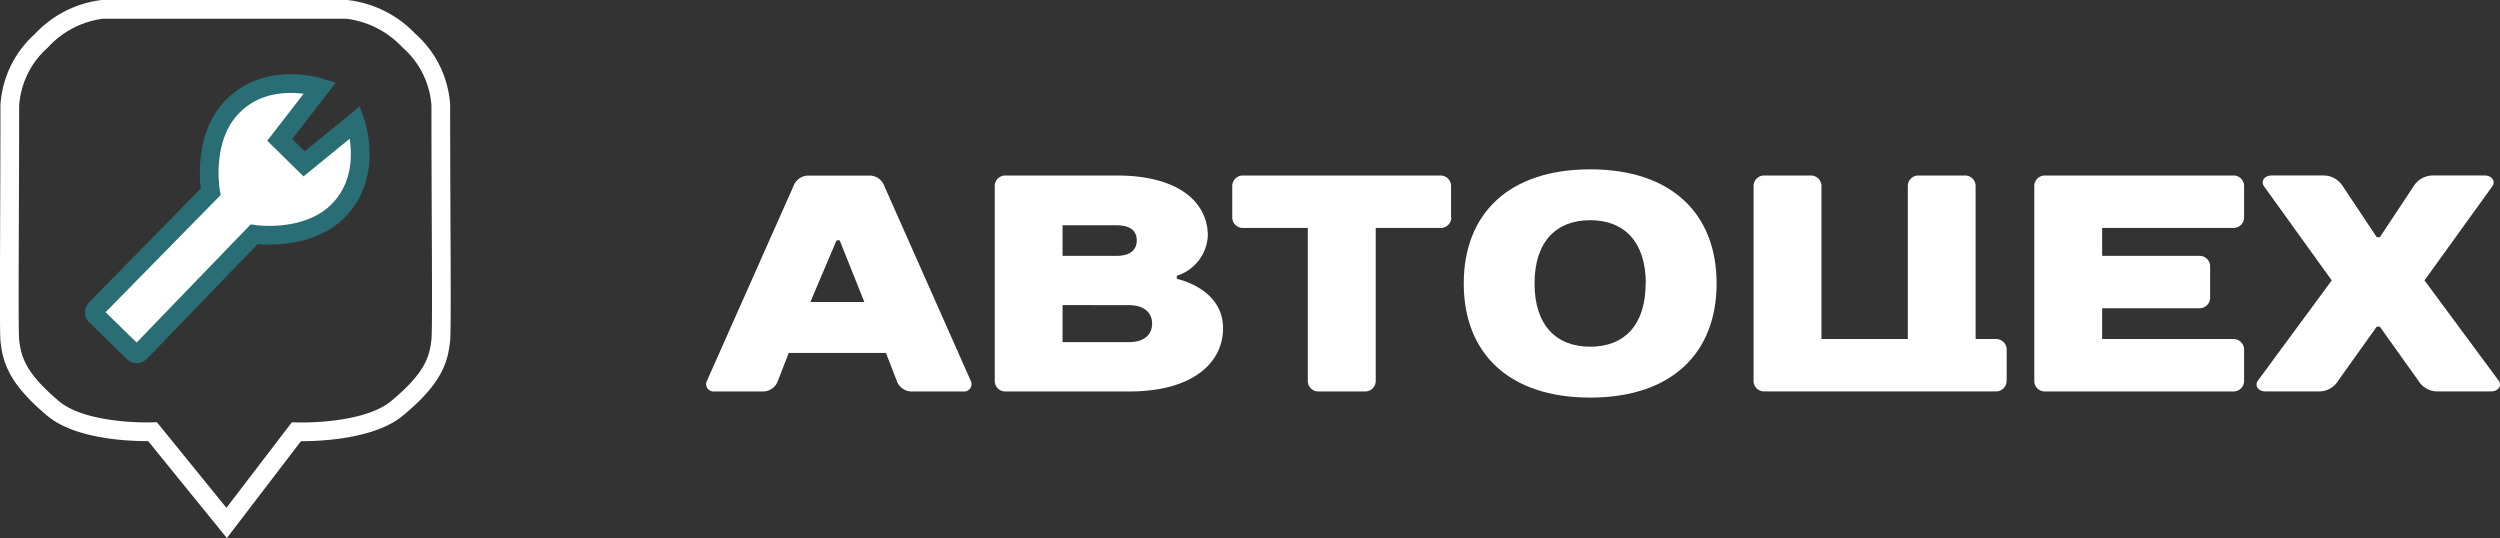 <svg xmlns="http://www.w3.org/2000/svg" width="160.393" height="34.524" viewBox="0 0 160.393 34.524">
  <rect x="0" y="0" width="160.393" height="34.524" fill="#333333" stroke="none"/>
  <g id="logo" transform="translate(-0.882 -0.92)">
    <path id="cloud" d="M54.665,190.153s4.439.159,6.443-1.492c2.322-1.917,2.691-3.106,2.824-4.4.082-.8,0-8.226,0-15.053a6.04,6.04,0,0,0-2.05-4.157,6.5,6.5,0,0,0-3.977-2H42.215a6.4,6.4,0,0,0-3.921,2.025,6.058,6.058,0,0,0-2.014,4.152c0,6.822-.072,14.233,0,15.038.133,1.3.513,2.486,2.793,4.4,1.978,1.65,6.366,1.481,6.366,1.481L50.193,196Z" transform="translate(-34.77 -161.53)" fill="none" stroke="#fff" stroke-miterlimit="10" stroke-width="1.2"/>
    <path id="ключ" d="M49.4,189.593a.308.308,0,0,0,.425,0l7.319-7.581s3.352.513,5.371-1.486c2.332-2.317,1.122-5.715,1.122-5.715l-3.285,2.681-1.563-1.538,2.593-3.352s-3.434-1.117-5.684,1.276c-1.953,2.05-1.343,5.412-1.343,5.412L46.979,186.8a.308.308,0,0,0,0,.425Z" transform="translate(-39.959 -166.059)" fill="#fff" stroke="#296e75" stroke-miterlimit="10" stroke-width="1.2"/>
    <g id="текст" transform="translate(-4.633 6.246)">
      <path id="Контур_119" data-name="Контур 119" d="M144.05,183.5h-6.235l-.694,1.781a1.012,1.012,0,0,1-.892.691h-3.166a.477.477,0,0,1-.493-.691l5.541-12.468a1.035,1.035,0,0,1,.892-.691h4.052a1.012,1.012,0,0,1,.892.672l5.541,12.487a.477.477,0,0,1-.493.691h-3.361a1.012,1.012,0,0,1-.892-.691Zm-4.85-3.267h3.465l-1.583-3.958h-.2Z" transform="translate(-81.696 -166.183)" fill="#fff"/>
      <path id="Контур_120" data-name="Контур 120" d="M201.269,178.54v.2s2.968.594,2.968,3.166c0,2.177-1.882,4.059-6.038,4.059h-7.916a.675.675,0,0,1-.694-.691V172.8a.675.675,0,0,1,.694-.691h7.137c4.059,0,5.84,1.781,5.84,3.861A2.837,2.837,0,0,1,201.269,178.54Zm-7.329-3.264v1.989H197.4c.892,0,1.3-.4,1.3-.99s-.376-.973-1.3-.973H193.94Zm0,5.145V182.8H198.2c.99,0,1.486-.5,1.486-1.187s-.493-1.187-1.486-1.187Z" transform="translate(-120.254 -166.175)" fill="#fff"/>
      <path id="Контур_121" data-name="Контур 121" d="M250.614,174.779a.675.675,0,0,1-.691.694h-4.159v9.8a.675.675,0,0,1-.694.691H242.1a.675.675,0,0,1-.694-.691v-9.8h-4.153a.678.678,0,0,1-.694-.694V172.8a.675.675,0,0,1,.694-.691h12.653a.675.675,0,0,1,.691.691v1.979Z" transform="translate(-151.986 -166.175)" fill="#fff"/>
      <path id="Контур_122" data-name="Контур 122" d="M298.561,178.212c0,4.454-2.868,7.322-8.111,7.322s-8.111-2.871-8.111-7.322,2.871-7.322,8.111-7.322S298.561,173.758,298.561,178.212Zm-4.542,0c0-2.673-1.385-4.059-3.569-4.059s-3.569,1.385-3.569,4.059,1.385,4.059,3.569,4.059,3.559-1.385,3.559-4.059Z" transform="translate(-182.914 -165.352)" fill="#fff"/>
      <path id="Контур_123" data-name="Контур 123" d="M355.881,185.271a.678.678,0,0,1-.694.691H340.344a.675.675,0,0,1-.694-.691V172.8a.675.675,0,0,1,.694-.691h2.969a.675.675,0,0,1,.691.691v9.8h5.541v-9.8a.675.675,0,0,1,.691-.691H353.2a.675.675,0,0,1,.694.691v9.8h1.3a.678.678,0,0,1,.694.694v1.979Z" transform="translate(-221.63 -166.175)" fill="#fff"/>
      <path id="Контур_124" data-name="Контур 124" d="M408.62,174.779a.678.678,0,0,1-.694.694h-8.412v1.791h6.236a.675.675,0,0,1,.691.691v1.979a.675.675,0,0,1-.691.691h-6.236V182.6h8.412a.678.678,0,0,1,.694.694v1.979a.675.675,0,0,1-.694.691H395.854a.675.675,0,0,1-.694-.691V172.8a.675.675,0,0,1,.694-.691h12.072a.675.675,0,0,1,.694.691v1.979Z" transform="translate(-259.131 -166.175)" fill="#fff"/>
      <path id="Контур_125" data-name="Контур 125" d="M446.833,181.807l-2.472,3.465a1.424,1.424,0,0,1-1.187.691H439.7c-.493,0-.714-.4-.493-.691l4.74-6.433L439.6,172.8c-.217-.3,0-.691.5-.691h3.371a1.453,1.453,0,0,1,1.187.691l2.177,3.267h.2L449.2,172.8a1.453,1.453,0,0,1,1.187-.691h3.364c.5,0,.714.4.5.691l-4.354,6.038,4.759,6.433c.217.3,0,.691-.493.691H450.69a1.424,1.424,0,0,1-1.187-.691l-2.472-3.465Z" transform="translate(-288.834 -166.176)" fill="#fff"/>
    </g>
  </g>
</svg>
